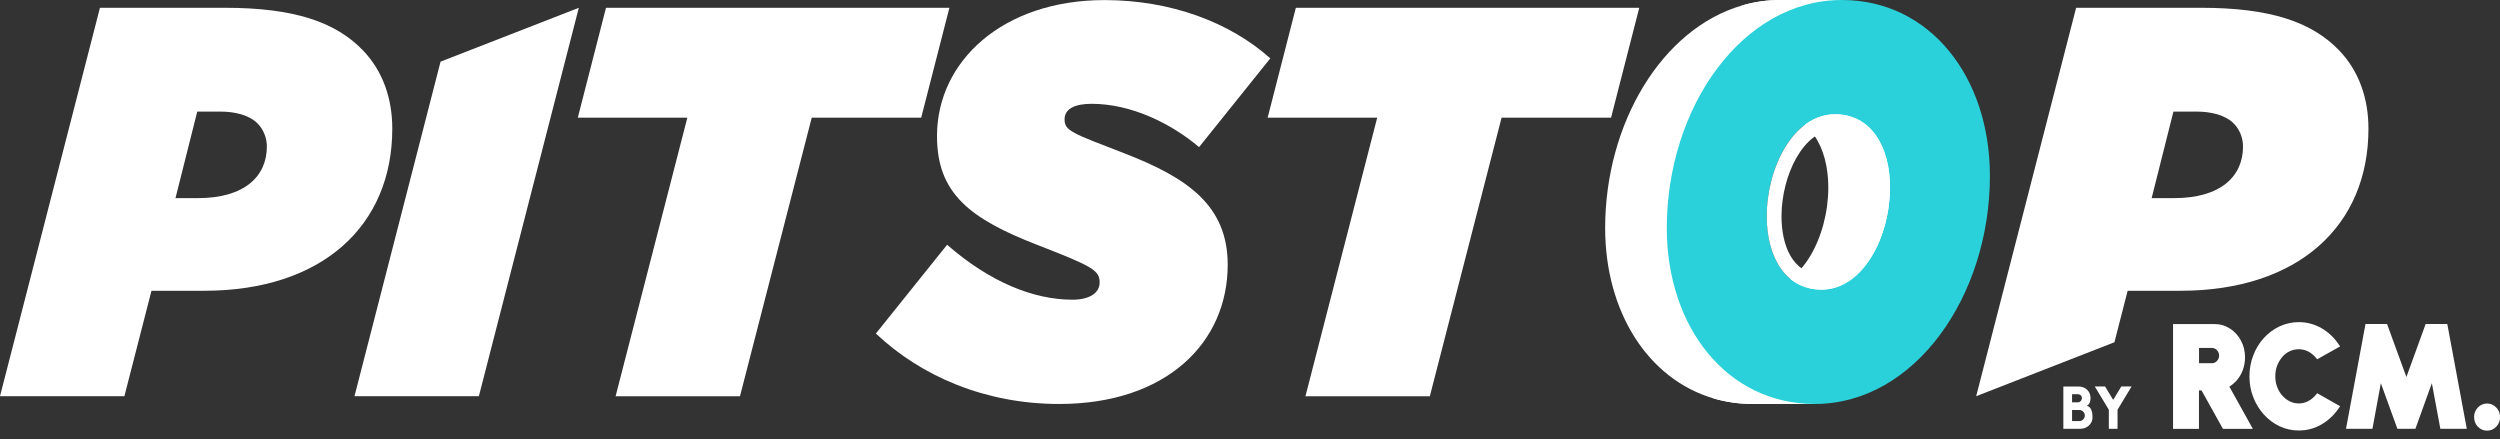 <svg width="279" height="49" viewBox="0 0 279 49" fill="none" xmlns="http://www.w3.org/2000/svg">
<rect x="0" y="0" width="279" height="49" fill="#333333" stroke="none"/>
<g clip-path="url(#clip0_117_1764)">
<path d="M11.155 0.869H25.094C32.747 0.869 37.435 2.417 40.516 5.633C42.708 7.921 43.779 10.957 43.779 14.363C43.779 25.2 35.952 32.45 22.779 32.45H16.905L13.882 44.215H0L11.155 0.869ZM22.07 22.112C27.351 22.112 29.782 19.635 29.782 16.35C29.782 15.421 29.427 14.492 28.777 13.812C27.829 12.823 26.165 12.454 24.624 12.454H22.013L19.583 22.112H22.07Z" fill="white"/>
<path d="M49.166 6.88L64.597 0.869L53.442 44.215H39.56L49.166 6.88Z" fill="white"/>
<path d="M76.699 13.133H64.482L67.629 0.869H105.953L102.806 13.133H90.589L82.581 44.224H68.7L76.707 13.133H76.699Z" fill="white"/>
<path d="M97.748 37.223L105.698 27.315C110.443 31.461 115.312 33.447 119.695 33.447C121.474 33.447 122.718 32.768 122.718 31.529C122.718 30.171 121.944 29.732 115.897 27.384C108.186 24.408 104.569 21.561 104.569 15.18C104.569 6.82 111.926 0.009 123.254 0.009C130.668 0.009 137.251 2.485 141.765 6.511L133.815 16.418C130.668 13.752 126.22 11.585 121.829 11.585C120.049 11.585 118.805 12.084 118.805 13.322C118.805 14.621 119.695 14.87 125.445 17.098C132.506 19.824 137.012 22.92 137.012 29.543C137.012 38.272 130.133 45.084 118.204 45.084C109.957 45.084 102.782 41.988 97.74 37.214L97.748 37.223Z" fill="white"/>
<path d="M153.686 13.133H141.469L144.616 0.869H182.941L179.794 13.133H167.576L159.569 44.224H145.687L153.695 13.133H153.686Z" fill="white"/>
<path d="M206.017 1.841C203.858 0.654 201.387 0 198.676 0C197.201 0 195.776 0.206 194.409 0.611C185.454 3.208 179.135 13.787 179.135 25.449C179.135 34.781 183.905 42.315 191.237 44.465C192.621 44.869 194.096 45.084 195.644 45.084C198.091 45.084 200.398 44.508 202.523 43.458C210.07 39.743 215.194 30.119 215.194 19.626C215.194 11.611 211.668 4.92 206.017 1.841ZM196.402 32.321C192.415 32.321 190.281 28.734 190.281 24.15C190.281 18.698 193.272 12.755 197.918 12.755C201.906 12.755 204.039 16.35 204.039 20.925C204.039 26.378 201.049 32.321 196.402 32.321Z" fill="white"/>
<path d="M231.695 0.869H245.635C253.288 0.869 257.976 2.417 261.057 5.633C263.248 7.921 264.319 10.957 264.319 14.363C264.319 25.2 256.493 32.45 243.32 32.45H237.446L235.971 38.195L220.541 44.215L231.695 0.869ZM242.611 22.112C247.892 22.112 250.322 19.635 250.322 16.35C250.322 15.421 249.968 14.492 249.317 13.812C248.37 12.823 246.706 12.454 245.165 12.454H242.554L240.123 22.112H242.611Z" fill="white"/>
<path d="M202.523 38.917V45.084H195.644C194.096 45.084 192.621 44.869 191.237 44.465L189.985 38.917H202.523Z" fill="white"/>
<path d="M207.326 7.095H194.409V0.611C195.776 0.206 197.201 0 198.676 0H205.563L206.016 1.841L207.326 7.095Z" fill="white"/>
<path d="M205.563 0C194.409 0 186.014 12.006 186.014 25.449C186.014 36.535 192.753 45.084 202.523 45.084C213.678 45.084 222.073 33.069 222.073 19.626C222.073 8.54 215.334 0 205.563 0ZM203.281 32.321C199.302 32.321 197.168 28.734 197.168 24.15C197.168 18.698 200.151 12.755 204.805 12.755C208.793 12.755 210.926 16.35 210.926 20.925C210.926 26.378 207.936 32.321 203.281 32.321Z" fill="#2BD1DA"/>
<path d="M204.805 14.475C208.101 14.475 209.279 17.803 209.279 20.925C209.279 25.5 206.816 30.601 203.281 30.601C199.986 30.601 198.816 27.272 198.816 24.15C198.816 19.575 201.279 14.475 204.805 14.475ZM204.805 12.755C200.151 12.755 197.168 18.698 197.168 24.15C197.168 28.734 199.302 32.321 203.281 32.321C207.936 32.321 210.927 26.378 210.927 20.925C210.927 16.349 208.793 12.755 204.805 12.755Z" fill="white"/>
<path d="M249.589 42.486C249.894 42.142 250.133 41.747 250.298 41.3C250.462 40.852 250.545 40.371 250.545 39.863C250.545 39.193 250.396 38.573 250.092 38.014C249.795 37.455 249.383 36.999 248.872 36.673C248.353 36.337 247.768 36.165 247.134 36.165H242.512V47.862H245.404V43.57H245.692L248.081 47.862H251.418L248.798 43.149C249.087 42.968 249.35 42.745 249.581 42.495L249.589 42.486ZM245.412 38.831H246.862C247.002 38.831 247.134 38.866 247.249 38.943C247.373 39.02 247.472 39.124 247.546 39.261C247.62 39.39 247.653 39.528 247.653 39.683C247.653 39.838 247.62 39.975 247.546 40.104C247.472 40.242 247.373 40.345 247.249 40.422C247.134 40.5 247.01 40.534 246.862 40.534H245.412V38.823V38.831Z" fill="white"/>
<path d="M254.689 39.846C254.928 39.571 255.208 39.356 255.529 39.201C256.163 38.892 256.946 38.9 257.58 39.218C257.91 39.39 258.19 39.614 258.429 39.898L258.594 40.096L261.156 38.659L260.95 38.358C260.447 37.636 259.813 37.042 259.055 36.612C258.289 36.174 257.448 35.95 256.542 35.95C255.784 35.95 255.068 36.114 254.4 36.423C253.733 36.733 253.148 37.172 252.646 37.722C252.143 38.272 251.748 38.917 251.467 39.648C251.187 40.38 251.039 41.171 251.039 41.996C251.039 42.822 251.179 43.613 251.467 44.336C251.748 45.058 252.151 45.712 252.646 46.262C253.148 46.813 253.741 47.26 254.4 47.569C255.068 47.888 255.793 48.042 256.542 48.042C257.448 48.042 258.297 47.819 259.055 47.38C259.813 46.942 260.447 46.357 260.95 45.634L261.156 45.333L258.594 43.88L258.429 44.086C258.198 44.37 257.91 44.602 257.58 44.774C256.954 45.101 256.172 45.11 255.537 44.791C255.224 44.637 254.936 44.413 254.697 44.138C254.458 43.863 254.26 43.536 254.128 43.175C253.988 42.813 253.922 42.409 253.922 41.996C253.922 41.584 253.988 41.171 254.128 40.809C254.268 40.448 254.458 40.121 254.697 39.846H254.689Z" fill="white"/>
<path d="M270.704 36.157L268.554 42.074L266.395 36.157H263.99L261.815 47.853H264.764L265.703 42.762L267.549 47.853H269.559L271.396 42.762L272.343 47.853H275.293L273.118 36.157H270.704Z" fill="white"/>
<path d="M278.58 45.48C278.3 45.187 277.954 45.032 277.558 45.032C277.163 45.032 276.809 45.179 276.528 45.48C276.248 45.772 276.108 46.133 276.108 46.546C276.108 46.959 276.248 47.329 276.528 47.621C276.809 47.913 277.155 48.06 277.558 48.06C277.962 48.06 278.3 47.913 278.58 47.621C278.86 47.329 279.008 46.968 279.008 46.546C279.008 46.125 278.868 45.772 278.58 45.48Z" fill="white"/>
<path d="M230.27 47.853V43.14H231.984C232.231 43.14 232.453 43.192 232.651 43.303C232.849 43.407 233.014 43.562 233.129 43.759C233.244 43.957 233.302 44.181 233.302 44.447C233.302 44.542 233.294 44.654 233.269 44.757C233.244 44.86 233.203 44.963 233.145 45.058C233.088 45.153 232.997 45.23 232.89 45.282C233.03 45.316 233.145 45.385 233.236 45.488C233.318 45.583 233.384 45.703 233.425 45.832C233.467 45.961 233.491 46.09 233.508 46.219C233.524 46.348 233.524 46.468 233.524 46.572C233.524 46.813 233.467 47.028 233.343 47.217C233.219 47.415 233.055 47.569 232.849 47.681C232.643 47.793 232.412 47.853 232.165 47.853H230.278H230.27ZM231.242 44.903H231.868C232 44.903 232.107 44.86 232.198 44.766C232.289 44.68 232.338 44.559 232.338 44.422C232.338 44.284 232.289 44.172 232.198 44.103C232.107 44.026 231.992 43.992 231.868 43.992H231.242V44.895V44.903ZM231.242 46.993H232.058C232.173 46.993 232.272 46.967 232.363 46.907C232.453 46.856 232.527 46.778 232.585 46.684C232.643 46.589 232.668 46.477 232.668 46.357C232.668 46.254 232.643 46.159 232.585 46.064C232.527 45.97 232.453 45.892 232.363 45.841C232.272 45.781 232.173 45.755 232.058 45.755H231.242V47.002V46.993Z" fill="white"/>
<path d="M236.737 43.132H237.882L236.317 45.729V47.853H235.345V45.729L233.78 43.132H234.925L235.831 44.628L236.737 43.132Z" fill="white"/>
</g>
<defs>
<clipPath id="clip0_117_1764">
<rect width="279" height="48.06" fill="white"/>
</clipPath>
</defs>
</svg>
